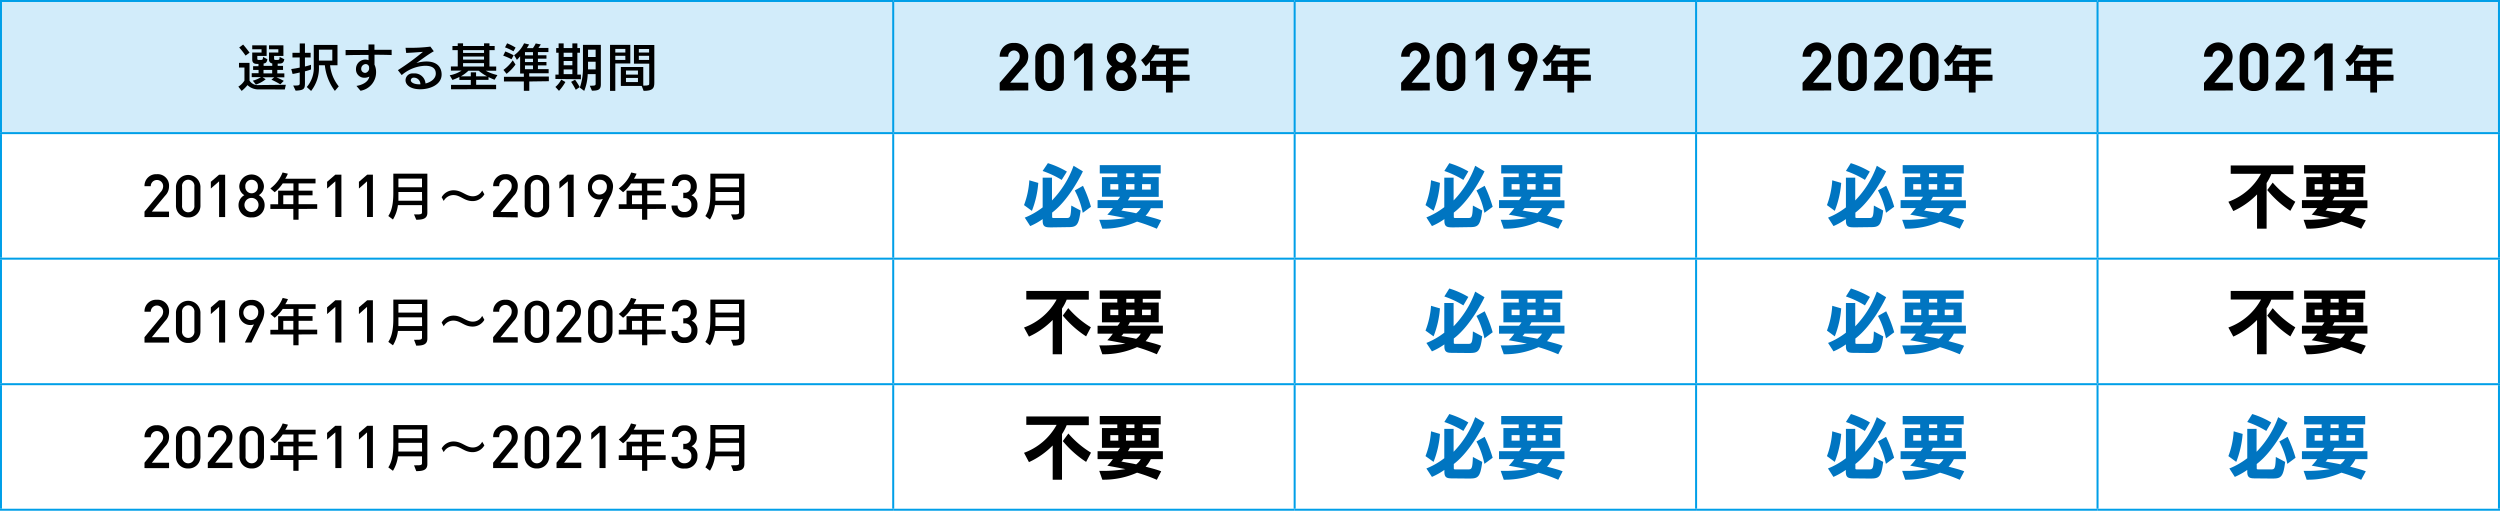 <svg xmlns="http://www.w3.org/2000/svg" viewBox="0 0 536.32 109.56"><defs><style>.fc74ca27-cded-47d4-a582-959afb18ff3b{fill:#d2ecfa;}.f48031e5-3925-4bef-8118-27f7ef6ac5f6{fill:none;stroke:#009fe8;stroke-miterlimit:10;stroke-width:0.43px;}.e090c4b8-55ba-495d-ad52-e0379ba0015e{fill:#0075c1;}</style></defs><g id="a0a86fba-6965-4004-a6f9-c64fbb00c0fb" data-name="レイヤー 2"><g id="acb93851-64c9-4d73-b937-f089231f4f0d" data-name="レイヤー 1"><path class="fc74ca27-cded-47d4-a582-959afb18ff3b" d="M450,.21H536.1V28.56H450Zm-86.12,0H450V28.56H363.86Zm-86.12,0h86.12V28.56H277.74Zm-86.12,0h86.12V28.56H191.62ZM.21.21H191.62V28.56H.21Z"/><line class="f48031e5-3925-4bef-8118-27f7ef6ac5f6" y1="0.21" x2="191.62" y2="0.21"/><line class="f48031e5-3925-4bef-8118-27f7ef6ac5f6" x1="0.21" y1="28.35" x2="0.21" y2="0.43"/><line class="f48031e5-3925-4bef-8118-27f7ef6ac5f6" x1="191.62" y1="0.21" x2="277.74" y2="0.21"/><line class="f48031e5-3925-4bef-8118-27f7ef6ac5f6" x1="191.62" y1="28.35" x2="191.62" y2="0.43"/><line class="f48031e5-3925-4bef-8118-27f7ef6ac5f6" x1="277.74" y1="0.21" x2="363.86" y2="0.21"/><line class="f48031e5-3925-4bef-8118-27f7ef6ac5f6" x1="277.74" y1="28.35" x2="277.74" y2="0.43"/><line class="f48031e5-3925-4bef-8118-27f7ef6ac5f6" x1="363.86" y1="0.21" x2="449.98" y2="0.21"/><line class="f48031e5-3925-4bef-8118-27f7ef6ac5f6" x1="363.86" y1="28.35" x2="363.86" y2="0.43"/><line class="f48031e5-3925-4bef-8118-27f7ef6ac5f6" x1="449.98" y1="0.21" x2="536.32" y2="0.21"/><line class="f48031e5-3925-4bef-8118-27f7ef6ac5f6" x1="449.98" y1="28.35" x2="449.98" y2="0.43"/><line class="f48031e5-3925-4bef-8118-27f7ef6ac5f6" x1="536.1" y1="28.35" x2="536.1" y2="0.43"/><line class="f48031e5-3925-4bef-8118-27f7ef6ac5f6" y1="28.56" x2="191.62" y2="28.56"/><line class="f48031e5-3925-4bef-8118-27f7ef6ac5f6" x1="0.21" y1="55.28" x2="0.21" y2="28.77"/><line class="f48031e5-3925-4bef-8118-27f7ef6ac5f6" x1="191.62" y1="28.56" x2="277.74" y2="28.56"/><line class="f48031e5-3925-4bef-8118-27f7ef6ac5f6" x1="191.62" y1="55.28" x2="191.62" y2="28.77"/><line class="f48031e5-3925-4bef-8118-27f7ef6ac5f6" x1="277.74" y1="28.56" x2="363.86" y2="28.56"/><line class="f48031e5-3925-4bef-8118-27f7ef6ac5f6" x1="277.74" y1="55.28" x2="277.74" y2="28.77"/><line class="f48031e5-3925-4bef-8118-27f7ef6ac5f6" x1="363.86" y1="28.56" x2="449.98" y2="28.56"/><line class="f48031e5-3925-4bef-8118-27f7ef6ac5f6" x1="363.86" y1="55.28" x2="363.86" y2="28.77"/><line class="f48031e5-3925-4bef-8118-27f7ef6ac5f6" x1="449.98" y1="28.56" x2="536.32" y2="28.56"/><line class="f48031e5-3925-4bef-8118-27f7ef6ac5f6" x1="449.98" y1="55.28" x2="449.98" y2="28.77"/><line class="f48031e5-3925-4bef-8118-27f7ef6ac5f6" x1="536.1" y1="55.28" x2="536.1" y2="28.77"/><line class="f48031e5-3925-4bef-8118-27f7ef6ac5f6" y1="55.49" x2="191.62" y2="55.49"/><line class="f48031e5-3925-4bef-8118-27f7ef6ac5f6" x1="0.21" y1="82.2" x2="0.21" y2="55.7"/><line class="f48031e5-3925-4bef-8118-27f7ef6ac5f6" x1="191.62" y1="55.49" x2="277.74" y2="55.49"/><line class="f48031e5-3925-4bef-8118-27f7ef6ac5f6" x1="191.62" y1="82.2" x2="191.62" y2="55.7"/><line class="f48031e5-3925-4bef-8118-27f7ef6ac5f6" x1="277.74" y1="55.49" x2="363.86" y2="55.49"/><line class="f48031e5-3925-4bef-8118-27f7ef6ac5f6" x1="277.74" y1="82.2" x2="277.74" y2="55.7"/><line class="f48031e5-3925-4bef-8118-27f7ef6ac5f6" x1="363.86" y1="55.49" x2="449.98" y2="55.49"/><line class="f48031e5-3925-4bef-8118-27f7ef6ac5f6" x1="363.86" y1="82.2" x2="363.86" y2="55.7"/><line class="f48031e5-3925-4bef-8118-27f7ef6ac5f6" x1="449.98" y1="55.49" x2="536.32" y2="55.49"/><line class="f48031e5-3925-4bef-8118-27f7ef6ac5f6" x1="449.98" y1="82.2" x2="449.98" y2="55.7"/><line class="f48031e5-3925-4bef-8118-27f7ef6ac5f6" x1="536.1" y1="82.2" x2="536.1" y2="55.7"/><line class="f48031e5-3925-4bef-8118-27f7ef6ac5f6" y1="82.42" x2="191.62" y2="82.42"/><line class="f48031e5-3925-4bef-8118-27f7ef6ac5f6" x1="0.21" y1="109.13" x2="0.21" y2="82.63"/><line class="f48031e5-3925-4bef-8118-27f7ef6ac5f6" x1="191.62" y1="82.42" x2="277.74" y2="82.42"/><line class="f48031e5-3925-4bef-8118-27f7ef6ac5f6" x1="191.62" y1="109.13" x2="191.62" y2="82.63"/><line class="f48031e5-3925-4bef-8118-27f7ef6ac5f6" x1="277.74" y1="82.42" x2="363.86" y2="82.42"/><line class="f48031e5-3925-4bef-8118-27f7ef6ac5f6" x1="277.74" y1="109.13" x2="277.74" y2="82.63"/><line class="f48031e5-3925-4bef-8118-27f7ef6ac5f6" x1="363.86" y1="82.42" x2="449.98" y2="82.42"/><line class="f48031e5-3925-4bef-8118-27f7ef6ac5f6" x1="363.86" y1="109.13" x2="363.86" y2="82.63"/><line class="f48031e5-3925-4bef-8118-27f7ef6ac5f6" x1="449.98" y1="82.42" x2="536.32" y2="82.42"/><line class="f48031e5-3925-4bef-8118-27f7ef6ac5f6" x1="449.98" y1="109.13" x2="449.98" y2="82.63"/><line class="f48031e5-3925-4bef-8118-27f7ef6ac5f6" x1="536.1" y1="109.13" x2="536.1" y2="82.63"/><line class="f48031e5-3925-4bef-8118-27f7ef6ac5f6" y1="109.35" x2="191.62" y2="109.35"/><line class="f48031e5-3925-4bef-8118-27f7ef6ac5f6" x1="191.62" y1="109.35" x2="277.74" y2="109.35"/><line class="f48031e5-3925-4bef-8118-27f7ef6ac5f6" x1="277.74" y1="109.35" x2="363.86" y2="109.35"/><line class="f48031e5-3925-4bef-8118-27f7ef6ac5f6" x1="363.86" y1="109.35" x2="449.98" y2="109.35"/><line class="f48031e5-3925-4bef-8118-27f7ef6ac5f6" x1="449.98" y1="109.35" x2="536.32" y2="109.35"/><path d="M55.56,19.18a3.4,3.4,0,0,1-2.47-.92,7.33,7.33,0,0,1-1.25,1.24l-.71-.92a3.94,3.94,0,0,0,1.31-1.29v-2.8H51.27v-1h2.26v3.81a2.07,2.07,0,0,0,2,.95l5.79-.06-.22,1Zm-2.88-7.25a16.66,16.66,0,0,0-1.36-1.74l.84-.63c.76.87,1.38,1.74,1.38,1.74Zm7.46,6.16a20.73,20.73,0,0,0-1.91-1l.6-.51h-2.5L57,17a6.79,6.79,0,0,1-2.1,1.15l-.66-.84A6.45,6.45,0,0,0,56,16.55H54V15.7h1.47V15H54.3v-.8h1.15v-.49h-.34c-.52,0-1-.18-1-.95V11.27h2v-.7h-2V9.72h3.09V12h-2v.61c0,.18.1.25.29.25h.42c.4,0,.51-.07.51-.65l.94.5c-.11.68-.35.86-.81.91v.51h1.86v-.52a.78.78,0,0,1-.7-.85V11.27h2v-.7h-2V9.72h3.09V12h-2v.58c0,.21.11.28.29.28h.39c.4,0,.51-.08.51-.65l1,.5c-.14.9-.63.93-1.18.93h-.24v.49h1.15V15H59.49v.74H61v.85H59.3a16.56,16.56,0,0,1,1.58.76ZM58.39,15H56.53v.74h1.86Z"/><path d="M62.9,18.35c1.31,0,1.4,0,1.4-.61V15.55c-.46.12-.94.22-1.53.32l-.29-1.06c.69-.09,1.28-.19,1.82-.31V12.33H62.74v-1H64.3v-2h1.12v2h1.22v1H65.42v1.94a13.07,13.07,0,0,0,1.3-.37v1a9.55,9.55,0,0,1-1.3.4v2.41c0,1.32-.12,1.65-2,1.74Zm8.94,1.15A11,11,0,0,1,69.69,14H68.42v.18a8,8,0,0,1-1.68,5.33l-.93-.84a6.28,6.28,0,0,0,1.5-4.49V9.64H72.4V14H70.81a8.62,8.62,0,0,0,1.86,4.53Zm-.55-8.84H68.42V13h2.87Z"/><path d="M76.47,18.43c1.12-.18,2.51-.74,2.77-2a2.34,2.34,0,0,1-1.07.25,1.77,1.77,0,0,1-1.8-1.86,2,2,0,0,1,2.69-1.91c0-.28,0-.67,0-1.12-1.8,0-3.59,0-4.92.06V10.72c1.15,0,3,0,4.91,0,0-.38,0-.77,0-1.18l1.28,0c0,.35,0,.74,0,1.15l3.69,0,0,1.12c-1.33-.06-3.65-.07-3.68-.07v.58c0,.58,0,1.12,0,1.55a3.74,3.74,0,0,1,.34,1.6,4,4,0,0,1-3.34,4Zm2.71-3.9a.72.72,0,0,0-.77-.78,1,1,0,0,0-.92,1,.83.83,0,0,0,.81.88h.13A1,1,0,0,0,79.18,14.53Z"/><path d="M88.76,15.75a2.33,2.33,0,0,1,2.52,2.16c1.1-.26,2.21-1,2.21-2.12s-.75-1.68-2.31-1.68a8.17,8.17,0,0,0-5,2l-.82-1.06a51.25,51.25,0,0,0,5.38-3.93c-1.13.1-2.63.19-3.6.24L87,10.25h.58A33.13,33.13,0,0,0,92.33,10l.73,1c-1,.54-2.64,1.75-3.73,2.53a7.64,7.64,0,0,1,2.14-.34c2.48,0,3.27,1.43,3.27,2.79,0,2.16-2.44,3.17-4.57,3.17S87,18.22,87,17.21a1.48,1.48,0,0,1,1.57-1.46Zm1.42,2.34a1.38,1.38,0,0,0-1.41-1.43h-.06a.58.58,0,0,0-.58.55c0,.51.75.88,1.83.88Z"/><path d="M96.76,19.15v-.94H101V17.15H98.55v-.64a11.92,11.92,0,0,1-1.49.64l-.58-1a7,7,0,0,0,2.54-1H96.73v-.89H98.2V10.75H97.06V9.87H98.2V9.3h1.14v.57h4.5V9.3H105v.57h1.12v.88H105v3.53h1.45v.89h-2.26a9.56,9.56,0,0,0,2.52.94l-.62,1a13.28,13.28,0,0,1-1.29-.58v.6h-2.65v1.06h4.28v.94Zm7.72-2.78a9.81,9.81,0,0,1-1.78-1.2h-2.21a7.79,7.79,0,0,1-1.62,1.2H101v-.86h1.13v.86Zm-.64-5.62h-4.5v.61h4.5Zm0,1.37h-4.5v.67h4.5Zm0,1.43h-4.5v.73h4.5Z"/><path d="M109.73,12.71a11.73,11.73,0,0,0-1.78-.77l.45-.9a15.22,15.22,0,0,1,1.79.82ZM108,15A8.23,8.23,0,0,0,110,12.94l.59.9a9.43,9.43,0,0,1-1.92,2Zm5.55,2.48v2h-1.17v-2h-4.27v-1h4.27v-.7h-.8v-3.7a8,8,0,0,1-.69.76l-.59-1a6.52,6.52,0,0,0,2.13-2.55l1.08.25a8.59,8.59,0,0,1-.49.78h1.31a6.27,6.27,0,0,0,.6-1l1.09.21a8.91,8.91,0,0,1-.52.76h2.15v.88H115.4v.69h1.83v.73H115.4v.71h1.83v.73H115.4v.8h2.3v.89h-4.17v.7h4.21v1ZM110.15,11a12.34,12.34,0,0,0-1.81-.84l.45-.87a11.83,11.83,0,0,1,1.82.92Zm4.19.18h-1.72v.69h1.72Zm0,1.42h-1.72v.71h1.72Zm0,1.44h-1.72v.8h1.72Z"/><path d="M119.15,18.65a5.16,5.16,0,0,0,1.25-1.57l.89.51a10.24,10.24,0,0,1-1.37,1.9Zm0-1.7V16h.69V11.31h-.52v-1h.52v-1h1.08v1h1.87v-1h1.07v1h.56v1h-.56V16h.76v1Zm3.64-5.64h-1.87v.91h1.87Zm0,1.77h-1.87V14h1.87Zm0,1.82h-1.87v1h1.87Zm.73,4.36a17.81,17.81,0,0,0-1-1.7l.85-.45c.53.71,1,1.57,1,1.57Zm3-.87c1.23,0,1.26-.05,1.26-.49v-2h-1.7a10.59,10.59,0,0,1-.75,3.6l-.94-.7a12.74,12.74,0,0,0,.67-4.48c0-.31,0-.5,0-.5V9.62h3.84v8.44c0,1.19-.55,1.39-1.91,1.39Zm1.26-7.74h-1.63v1.58h1.63Zm0,2.6h-1.63v1.64h1.63Z"/><path d="M130.87,19.5V9.62h4.35v4H132V19.5Zm3.28-9H132v.77h2.16Zm0,1.47H132v.89h2.16Zm3.51,6.46h-4.47V14.37H138v4c1.25,0,1.28-.11,1.28-.5V13.66H136v-4h4.37v8.09c0,1.19-.33,1.74-2.29,1.74Zm-.8-3.3h-2.57V16h2.57Zm0,1.59h-2.57v.89h2.57Zm2.39-6.21h-2.2v.76h2.2Zm0,1.46h-2.2v.89h2.2Z"/><path d="M214.46,19.43V17.77l3.77-4.38a1.72,1.72,0,0,0,.52-1.22,1.23,1.23,0,1,0-2.45,0h-1.84a2.87,2.87,0,0,1,3.07-2.95,2.83,2.83,0,0,1,3.06,2.94,3.22,3.22,0,0,1-1.07,2.31l-2.82,3.27h3.89v1.66Z"/><path d="M225.17,19.52a2.91,2.91,0,0,1-3.07-3V12.26a3.07,3.07,0,0,1,6.13,0v4.25A2.9,2.9,0,0,1,225.17,19.52Zm1.22-7.23a1.23,1.23,0,1,0-2.45,0V16.5a1.23,1.23,0,1,0,2.45,0Z"/><path d="M232.53,19.43V11.32l-2.06,1.79v-2l2.06-1.78h1.84V19.43Z"/><path d="M240.56,19.52a3,3,0,0,1-3.23-3,2.61,2.61,0,0,1,1.26-2.27,2.51,2.51,0,0,1-1.13-2.1,3.1,3.1,0,0,1,6.19,0,2.51,2.51,0,0,1-1.13,2.1,2.62,2.62,0,0,1,1.28,2.27A3,3,0,0,1,240.56,19.52Zm0-4.45a1.4,1.4,0,1,0,1.39,1.4A1.38,1.38,0,0,0,240.56,15.07Zm0-4.16a1.28,1.28,0,0,0,0,2.55,1.28,1.28,0,0,0,0-2.55Z"/><path d="M251.58,17.35v2.5h-1.45v-2.5H245V16.08h1.7V13.29a6.61,6.61,0,0,1-.91.92l-1-1.33a7.59,7.59,0,0,0,2.44-3.29l1.53.22a5.85,5.85,0,0,1-.26.59H255v1.27h-3.38V13h3.13v1.27h-3.13v1.77h3.58v1.27Zm-1.45-5.68h-2.32a12.86,12.86,0,0,1-.95,1.37h3.27Zm0,2.64h-2.06v1.77h2.06Z"/><path d="M300.58,19.43V17.77l3.77-4.38a1.72,1.72,0,0,0,.52-1.22,1.23,1.23,0,1,0-2.45,0h-1.84a3.07,3.07,0,0,1,6.14,0,3.24,3.24,0,0,1-1.08,2.31l-2.82,3.27h3.9v1.66Z"/><path d="M311.29,19.52a2.91,2.91,0,0,1-3.07-3V12.26a3.07,3.07,0,0,1,6.14,0v4.25A2.91,2.91,0,0,1,311.29,19.52Zm1.22-7.23a1.23,1.23,0,1,0-2.45,0V16.5a1.21,1.21,0,0,0,1.23,1.36,1.2,1.2,0,0,0,1.22-1.36Z"/><path d="M318.65,19.43V11.32l-2.06,1.79v-2l2.06-1.78h1.84V19.43Z"/><path d="M329,15.07l-2.14,4.36h-2l2.1-4.17a2,2,0,0,1-.75.13,2.78,2.78,0,0,1-2.67-3,3,3,0,0,1,3.15-3.15,3,3,0,0,1,3.15,3.12A6.32,6.32,0,0,1,329,15.07Zm-2.31-4.16a1.32,1.32,0,0,0-1.31,1.48,1.31,1.31,0,1,0,2.61,0A1.31,1.31,0,0,0,326.7,10.91Z"/><path d="M337.7,17.35v2.5h-1.45v-2.5h-5.17V16.08h1.7V13.29a7.17,7.17,0,0,1-.9.92l-1-1.33a7.59,7.59,0,0,0,2.44-3.29l1.53.22a4,4,0,0,1-.26.59h6.47v1.27H337.7V13h3.13v1.27H337.7v1.77h3.58v1.27Zm-1.45-5.68h-2.32A12.78,12.78,0,0,1,333,13h3.26Zm0,2.64h-2.06v1.77h2.06Z"/><path d="M386.7,19.43V17.77l3.77-4.38a1.72,1.72,0,0,0,.52-1.22,1.23,1.23,0,1,0-2.45,0H386.7a3.07,3.07,0,0,1,6.14,0,3.24,3.24,0,0,1-1.08,2.31l-2.82,3.27h3.9v1.66Z"/><path d="M397.41,19.52a2.91,2.91,0,0,1-3.07-3V12.26a3.07,3.07,0,0,1,6.14,0v4.25A2.91,2.91,0,0,1,397.41,19.52Zm1.22-7.23a1.23,1.23,0,1,0-2.45,0V16.5a1.21,1.21,0,0,0,1.23,1.36,1.2,1.2,0,0,0,1.22-1.36Z"/><path d="M402.09,19.43V17.77l3.77-4.38a1.74,1.74,0,0,0,.53-1.22,1.23,1.23,0,1,0-2.46,0h-1.84a2.87,2.87,0,0,1,3.08-2.95,2.84,2.84,0,0,1,3.06,2.94,3.2,3.2,0,0,1-1.08,2.31l-2.82,3.27h3.9v1.66Z"/><path d="M412.81,19.52a2.91,2.91,0,0,1-3.08-3V12.26a3.07,3.07,0,0,1,6.14,0v4.25A2.9,2.9,0,0,1,412.81,19.52ZM414,12.29a1.22,1.22,0,0,0-1.21-1.38,1.23,1.23,0,0,0-1.24,1.38V16.5a1.22,1.22,0,0,0,1.24,1.36A1.2,1.2,0,0,0,414,16.5Z"/><path d="M423.82,17.35v2.5h-1.45v-2.5H417.2V16.08h1.7V13.29a7.17,7.17,0,0,1-.9.92l-1-1.33a7.59,7.59,0,0,0,2.44-3.29l1.53.22a4,4,0,0,1-.26.59h6.47v1.27h-3.38V13H427v1.27h-3.13v1.77h3.58v1.27Zm-1.45-5.68h-2.32a12.78,12.78,0,0,1-.94,1.37h3.26Zm0,2.64h-2.06v1.77h2.06Z"/><path d="M472.82,19.43V17.77l3.77-4.38a1.72,1.72,0,0,0,.52-1.22,1.23,1.23,0,1,0-2.45,0h-1.84a3.07,3.07,0,0,1,6.14,0,3.24,3.24,0,0,1-1.08,2.31l-2.82,3.27H479v1.66Z"/><path d="M483.53,19.52a2.91,2.91,0,0,1-3.07-3V12.26a3.07,3.07,0,0,1,6.14,0v4.25A2.91,2.91,0,0,1,483.53,19.52Zm1.22-7.23a1.23,1.23,0,1,0-2.45,0V16.5a1.21,1.21,0,0,0,1.23,1.36,1.2,1.2,0,0,0,1.22-1.36Z"/><path d="M488.21,19.43V17.77L492,13.39a1.74,1.74,0,0,0,.53-1.22,1.23,1.23,0,1,0-2.46,0h-1.84a2.87,2.87,0,0,1,3.08-2.95,2.84,2.84,0,0,1,3.06,2.94,3.2,3.2,0,0,1-1.08,2.31l-2.82,3.27h3.9v1.66Z"/><path d="M498.59,19.43V11.32l-2.06,1.79v-2l2.06-1.78h1.84V19.43Z"/><path d="M509.94,17.35v2.5h-1.45v-2.5h-5.17V16.08H505V13.29a6.61,6.61,0,0,1-.91.92l-1-1.33a7.59,7.59,0,0,0,2.44-3.29l1.53.22a4,4,0,0,1-.26.59h6.47v1.27h-3.38V13h3.13v1.27h-3.13v1.77h3.58v1.27Zm-1.45-5.68h-2.32a11.55,11.55,0,0,1-.95,1.37h3.27Zm0,2.64h-2.06v1.77h2.06Z"/><path d="M31,46.56V45.4l3.5-4.24A1.81,1.81,0,0,0,35,39.94a1.33,1.33,0,1,0-2.66,0H31a2.49,2.49,0,0,1,2.64-2.57A2.44,2.44,0,0,1,36.26,40a2.83,2.83,0,0,1-.85,2L32.56,45.4h3.7v1.16Z"/><path d="M40.37,46.64A2.5,2.5,0,0,1,37.75,44V40A2.63,2.63,0,0,1,43,40v4A2.51,2.51,0,0,1,40.37,46.64Zm1.33-6.59a1.33,1.33,0,1,0-2.64,0v4a1.33,1.33,0,1,0,2.64,0Z"/><path d="M47,46.56V38.9l-1.77,1.55V39L47,37.48h1.3v9.08Z"/><path d="M54,46.64A2.6,2.6,0,0,1,51.17,44a2.42,2.42,0,0,1,1.25-2.13,2.23,2.23,0,0,1-1.09-1.95,2.65,2.65,0,0,1,5.29,0,2.22,2.22,0,0,1-1.1,1.95A2.4,2.4,0,0,1,56.77,44,2.61,2.61,0,0,1,54,46.64Zm0-4.18A1.51,1.51,0,1,0,55.46,44,1.49,1.49,0,0,0,54,42.46Zm0-3.89A1.32,1.32,0,0,0,52.63,40a1.35,1.35,0,1,0,2.69,0A1.33,1.33,0,0,0,54,38.57Z"/><path d="M64.05,44.82v2.32H62.93V44.82H58v-1h1.67V40.91h3.28V39.35h-2.3a8.31,8.31,0,0,1-1.72,1.89L58,40.43A7.83,7.83,0,0,0,60.62,37l1.13.26a5.54,5.54,0,0,1-.57,1.09h6.51v1H64.05v1.56h3v1h-3v1.9h4v1ZM62.93,41.9H60.77v1.9h2.16Z"/><path d="M71.94,46.56V38.9l-1.77,1.55V39l1.77-1.53h1.3v9.08Z"/><path d="M78.74,46.56V38.9L77,40.45V39l1.78-1.53H80v9.08Z"/><path d="M88.82,46h.4c.88,0,1.31,0,1.31-.43V44H85.37a7.88,7.88,0,0,1-1.07,3.09l-1-.75c1-1.48,1.08-3.62,1.08-5.07V37.26h7.3v8.37c0,1.31-1,1.51-2.38,1.51Zm1.71-4.81H85.47s0,1.24,0,1.87h5.08Zm0-2.87H85.47v1.85h5.06Z"/><path d="M103.91,41.68a2.88,2.88,0,0,1-2.52,1.46c-1.83,0-2.56-1.29-4.13-1.29a2.38,2.38,0,0,0-2.07,1.26l-.44-.8a2.91,2.91,0,0,1,2.55-1.49c1.79,0,2.63,1.29,4.14,1.29a2.22,2.22,0,0,0,2-1.24Z"/><path d="M105.79,46.56V45.4l3.49-4.24a1.77,1.77,0,0,0,.49-1.22,1.34,1.34,0,1,0-2.67,0h-1.3a2.49,2.49,0,0,1,2.64-2.57A2.44,2.44,0,0,1,111.07,40a2.83,2.83,0,0,1-.85,2l-2.85,3.48h3.7v1.16Z"/><path d="M115.18,46.64a2.5,2.5,0,0,1-2.62-2.6V40a2.63,2.63,0,0,1,5.25,0v4A2.51,2.51,0,0,1,115.18,46.64Zm1.32-6.59a1.33,1.33,0,1,0-2.64,0v4a1.33,1.33,0,1,0,2.64,0Z"/><path d="M121.81,46.56V38.9L120,40.45V39l1.77-1.53h1.3v9.08Z"/><path d="M130.79,42.35l-2.07,4.21h-1.39l2-3.9a2.25,2.25,0,0,1-.82.14,2.42,2.42,0,0,1-2.37-2.63,2.59,2.59,0,0,1,2.68-2.77,2.56,2.56,0,0,1,2.69,2.72A5,5,0,0,1,130.79,42.35Zm-2-3.78a1.59,1.59,0,1,0,1.39,1.58A1.4,1.4,0,0,0,128.78,38.57Z"/><path d="M138.86,44.82v2.32h-1.12V44.82h-5v-1h1.67V40.91h3.28V39.35h-2.31a8,8,0,0,1-1.71,1.89l-.93-.81A7.76,7.76,0,0,0,135.42,37l1.14.26a5.54,5.54,0,0,1-.57,1.09h6.51v1h-3.64v1.56h3v1h-3v1.9h4v1Zm-1.12-2.92h-2.16v1.9h2.16Z"/><path d="M146.84,46.65a2.52,2.52,0,0,1-2.78-2.55h1.3a1.37,1.37,0,0,0,1.48,1.38A1.41,1.41,0,0,0,148.32,44a1.36,1.36,0,0,0-1.52-1.49h-.22V41.35h.22A1.25,1.25,0,0,0,148.18,40a1.29,1.29,0,0,0-1.34-1.4,1.3,1.3,0,0,0-1.37,1.3h-1.3a2.52,2.52,0,0,1,2.67-2.48,2.48,2.48,0,0,1,2.64,2.54,2,2,0,0,1-1.14,1.94A2.13,2.13,0,0,1,149.62,44,2.55,2.55,0,0,1,146.84,46.65Z"/><path d="M156.83,46h.4c.88,0,1.31,0,1.31-.43V44h-5.16a7.88,7.88,0,0,1-1.07,3.09l-1-.75c1.05-1.48,1.08-3.62,1.08-5.07V37.26h7.3v8.37c0,1.31-.95,1.51-2.38,1.51Zm1.71-4.81h-5.06s0,1.24,0,1.87h5.08Zm0-2.87h-5.06v1.85h5.06Z"/><path class="e090c4b8-55ba-495d-ad52-e0379ba0015e" d="M219.68,44a17.81,17.81,0,0,0,1.14-5.32l1.92.56a20.56,20.56,0,0,1-1.37,6Zm6,4.78c-1.31,0-2,0-2-1.43V47a14.39,14.39,0,0,1-2.67,1.5l-1.17-1.81a16.16,16.16,0,0,0,3.84-2.2V38.11h2V43a20.64,20.64,0,0,0,4.63-7.44l2,1.2s-2.76,5.94-6.6,8.85v.88c0,.26.06.28.47.28h2.64c.76,0,.9-.2,1-2.67l2,1.06c-.42,3.48-1,3.57-2.94,3.57Zm2.08-10.18a20.44,20.44,0,0,0-4.09-1.92L224.8,35a19.09,19.09,0,0,1,4.08,1.81Zm4.52,7.06a17.45,17.45,0,0,0-1.71-4.8l1.76-1a28.66,28.66,0,0,1,1.71,4.5Z"/><path class="e090c4b8-55ba-495d-ad52-e0379ba0015e" d="M248.17,49.07a37.93,37.93,0,0,0-4.24-1.53,17.53,17.53,0,0,1-7.45,1.52l-.66-1.91a30.07,30.07,0,0,0,5.61-.37c-.79-.17-2.88-.56-3.88-.73a11.15,11.15,0,0,0,1.19-1.41h-3.28v-1.7h4.29a4.61,4.61,0,0,0,.53-.73H236.4V38h3.29v-.78h-3.76v-1.8H249v1.8h-3.85V38h3.43v4.24h-6.19a5.62,5.62,0,0,1-.42.73h7.5v1.7h-2.59a6.37,6.37,0,0,1-1.12,1.61c1,.28,2.32.59,3.35,1Zm-8.26-9.57h-1.72v1.18h1.72ZM241,44.64a3.38,3.38,0,0,1-.44.52c.62.12,2.59.43,3.17.6a3.56,3.56,0,0,0,1-1.12Zm2.37-5.14h-1.81v1.18h1.81Zm0-2.31h-1.75V38h1.75Zm3.52,2.31H245v1.18h1.87Z"/><path class="e090c4b8-55ba-495d-ad52-e0379ba0015e" d="M305.81,44A18.18,18.18,0,0,0,307,38.67l1.91.56a20.56,20.56,0,0,1-1.37,6Zm6.05,4.78c-1.31,0-2,0-2-1.43V47a14.39,14.39,0,0,1-2.67,1.5L306,46.64a16,16,0,0,0,3.84-2.2V38.11h2V43a20.64,20.64,0,0,0,4.63-7.44l2,1.2s-2.76,5.94-6.59,8.85v.88c0,.26.06.28.46.28h2.64c.76,0,.9-.2,1-2.67l2,1.06c-.42,3.48-1,3.57-2.93,3.57Zm2.07-10.18a20.2,20.2,0,0,0-4.08-1.92L310.92,35A19.34,19.34,0,0,1,315,36.77Zm4.52,7.06a17.45,17.45,0,0,0-1.71-4.8l1.76-1a29.31,29.31,0,0,1,1.72,4.5Z"/><path class="e090c4b8-55ba-495d-ad52-e0379ba0015e" d="M334.29,49.07a37.93,37.93,0,0,0-4.24-1.53,17.53,17.53,0,0,1-7.45,1.52l-.66-1.91a30.26,30.26,0,0,0,5.62-.37c-.8-.17-2.89-.56-3.89-.73a10.37,10.37,0,0,0,1.19-1.41h-3.28v-1.7h4.29a4.06,4.06,0,0,0,.53-.73h-3.88V38h3.29v-.78h-3.76v-1.8h13.1v1.8H331.3V38h3.43v4.24h-6.19a5.62,5.62,0,0,1-.42.73h7.5v1.7H333a6.37,6.37,0,0,1-1.12,1.61c1,.28,2.32.59,3.35,1ZM326,39.5h-1.72v1.18H326Zm1.06,5.14a2.9,2.9,0,0,1-.44.52c.63.12,2.59.43,3.17.6a3.74,3.74,0,0,0,1-1.12Zm2.37-5.14h-1.81v1.18h1.81Zm0-2.31h-1.75V38h1.75ZM333,39.5h-1.87v1.18H333Z"/><path class="e090c4b8-55ba-495d-ad52-e0379ba0015e" d="M391.93,44a18.18,18.18,0,0,0,1.14-5.32l1.92.56a20.74,20.74,0,0,1-1.38,6ZM398,48.77c-1.31,0-2,0-2-1.43V47a14.63,14.63,0,0,1-2.66,1.5l-1.17-1.81a16.09,16.09,0,0,0,3.83-2.2V38.11h2V43a20.64,20.64,0,0,0,4.63-7.44l2,1.2s-2.77,5.94-6.6,8.85v.88c0,.26.06.28.47.28H401c.77,0,.91-.2,1-2.67l2,1.06c-.42,3.48-1,3.57-2.93,3.57Zm2.08-10.18A20.44,20.44,0,0,0,396,36.67L397.05,35a19.09,19.09,0,0,1,4.08,1.81Zm4.52,7.06a17.69,17.69,0,0,0-1.72-4.8l1.76-1a28.14,28.14,0,0,1,1.72,4.5Z"/><path class="e090c4b8-55ba-495d-ad52-e0379ba0015e" d="M420.42,49.07a37.93,37.93,0,0,0-4.24-1.53,17.57,17.57,0,0,1-7.46,1.52l-.65-1.91a30.21,30.21,0,0,0,5.61-.37c-.79-.17-2.88-.56-3.88-.73A10.25,10.25,0,0,0,411,44.64h-3.27v-1.7H412a5.34,5.34,0,0,0,.53-.73h-3.89V38h3.29v-.78h-3.75v-1.8h13.09v1.8h-3.85V38h3.43v4.24h-6.19a5.62,5.62,0,0,1-.42.73h7.5v1.7h-2.59A6.37,6.37,0,0,1,418,46.25c1,.28,2.32.59,3.35,1Zm-8.27-9.57h-1.71v1.18h1.71Zm1.06,5.14a3.29,3.29,0,0,1-.43.52c.62.12,2.58.43,3.16.6a3.61,3.61,0,0,0,1-1.12Zm2.37-5.14h-1.81v1.18h1.81Zm0-2.31h-1.74V38h1.74Zm3.53,2.31H417.2v1.18h1.88Z"/><path d="M484.2,49.06V41.71a17,17,0,0,1-5.09,3.57l-1.06-2a13,13,0,0,0,7-6h-6.5V35.49H492v1.87h-4.75a9.93,9.93,0,0,1-1,1.9v9.8Zm7.14-3.83a22.05,22.05,0,0,1-4.95-4.46l1.17-1.6a20.37,20.37,0,0,0,4.85,4.11Z"/><path d="M506.54,49.07a37.93,37.93,0,0,0-4.24-1.53,17.57,17.57,0,0,1-7.46,1.52l-.65-1.91a30.14,30.14,0,0,0,5.61-.37c-.79-.17-2.88-.56-3.88-.73a10.25,10.25,0,0,0,1.18-1.41h-3.27v-1.7h4.29a5.34,5.34,0,0,0,.53-.73h-3.88V38h3.29v-.78H494.3v-1.8h13.1v1.8h-3.85V38H507v4.24h-6.19a4.77,4.77,0,0,1-.43.73h7.5v1.7h-2.58a6.17,6.17,0,0,1-1.13,1.61c1,.28,2.33.59,3.36,1Zm-8.27-9.57h-1.71v1.18h1.71Zm1.06,5.14a3.29,3.29,0,0,1-.43.52c.62.12,2.59.43,3.16.6a3.49,3.49,0,0,0,1-1.12Zm2.38-5.14H499.9v1.18h1.81Zm0-2.31h-1.74V38h1.74Zm3.53,2.31h-1.87v1.18h1.87Z"/><path d="M31,73.49V72.33l3.5-4.24A1.81,1.81,0,0,0,35,66.87a1.33,1.33,0,1,0-2.66,0H31a2.48,2.48,0,0,1,2.64-2.56,2.44,2.44,0,0,1,2.63,2.55,2.83,2.83,0,0,1-.85,2l-2.85,3.48h3.7v1.16Z"/><path d="M40.37,73.57A2.5,2.5,0,0,1,37.75,71v-4a2.63,2.63,0,0,1,5.25,0v4A2.51,2.51,0,0,1,40.37,73.57ZM41.7,67a1.33,1.33,0,1,0-2.64,0v4a1.33,1.33,0,1,0,2.64,0Z"/><path d="M47,73.49V65.83l-1.77,1.55V65.94L47,64.41h1.3v9.08Z"/><path d="M56,69.28l-2.06,4.21H52.53l1.95-3.9a2.21,2.21,0,0,1-.82.14,2.42,2.42,0,0,1-2.37-2.63A2.58,2.58,0,0,1,54,64.34a2.55,2.55,0,0,1,2.69,2.71A5,5,0,0,1,56,69.28ZM54,65.5a1.59,1.59,0,1,0,1.39,1.58A1.4,1.4,0,0,0,54,65.5Z"/><path d="M64.05,71.75v2.32H62.93V71.75H58v-1h1.67V67.84h3.28V66.28h-2.3a8.31,8.31,0,0,1-1.72,1.89L58,67.35a7.78,7.78,0,0,0,2.64-3.44l1.13.26a5.54,5.54,0,0,1-.57,1.09h6.51v1H64.05v1.56h3v1h-3v1.9h4v1Zm-1.12-2.92H60.77v1.9h2.16Z"/><path d="M71.94,73.49V65.83l-1.77,1.55V65.94l1.77-1.53h1.3v9.08Z"/><path d="M78.74,73.49V65.83L77,67.38V65.94l1.78-1.53H80v9.08Z"/><path d="M88.82,72.89h.4c.88,0,1.31,0,1.31-.43V71H85.37a7.84,7.84,0,0,1-1.07,3.08l-1-.74c1-1.48,1.08-3.62,1.08-5.07v-4h7.3v8.37c0,1.31-1,1.51-2.38,1.51Zm1.71-4.81H85.47s0,1.24,0,1.87h5.08Zm0-2.87H85.47v1.85h5.06Z"/><path d="M103.91,68.61a2.88,2.88,0,0,1-2.52,1.45c-1.83,0-2.56-1.28-4.13-1.28A2.36,2.36,0,0,0,95.19,70l-.44-.8a2.91,2.91,0,0,1,2.55-1.49c1.79,0,2.63,1.29,4.14,1.29a2.22,2.22,0,0,0,2-1.24Z"/><path d="M105.79,73.49V72.33l3.49-4.24a1.77,1.77,0,0,0,.49-1.22,1.34,1.34,0,1,0-2.67,0h-1.3a2.48,2.48,0,0,1,2.64-2.56,2.44,2.44,0,0,1,2.63,2.55,2.83,2.83,0,0,1-.85,2l-2.85,3.48h3.7v1.16Z"/><path d="M115.18,73.57a2.5,2.5,0,0,1-2.62-2.6v-4a2.63,2.63,0,0,1,5.25,0v4A2.51,2.51,0,0,1,115.18,73.57ZM116.5,67a1.33,1.33,0,1,0-2.64,0v4a1.33,1.33,0,1,0,2.64,0Z"/><path d="M119.39,73.49V72.33l3.49-4.24a1.77,1.77,0,0,0,.49-1.22,1.34,1.34,0,1,0-2.67,0h-1.3A2.48,2.48,0,0,1,122,64.34a2.44,2.44,0,0,1,2.63,2.55,2.84,2.84,0,0,1-.86,2L121,72.33h3.7v1.16Z"/><path d="M128.78,73.57a2.5,2.5,0,0,1-2.62-2.6v-4a2.62,2.62,0,0,1,5.24,0v4A2.5,2.5,0,0,1,128.78,73.57ZM130.1,67a1.33,1.33,0,1,0-2.64,0v4a1.33,1.33,0,1,0,2.64,0Z"/><path d="M138.86,71.75v2.32h-1.12V71.75h-5v-1h1.67V67.84h3.28V66.28h-2.31a8,8,0,0,1-1.71,1.89l-.93-.82a7.71,7.71,0,0,0,2.63-3.44l1.14.26a5.54,5.54,0,0,1-.57,1.09h6.51v1h-3.64v1.56h3v1h-3v1.9h4v1Zm-1.12-2.92h-2.16v1.9h2.16Z"/><path d="M146.84,73.58A2.52,2.52,0,0,1,144.06,71h1.3a1.37,1.37,0,0,0,1.48,1.38,1.41,1.41,0,0,0,1.48-1.51,1.36,1.36,0,0,0-1.52-1.49h-.22V68.28h.22a1.25,1.25,0,0,0,1.38-1.38,1.29,1.29,0,0,0-1.34-1.4,1.3,1.3,0,0,0-1.37,1.3h-1.3a2.52,2.52,0,0,1,2.67-2.48,2.48,2.48,0,0,1,2.64,2.54,2,2,0,0,1-1.14,1.94,2.13,2.13,0,0,1,1.28,2.14A2.55,2.55,0,0,1,146.84,73.58Z"/><path d="M156.83,72.89h.4c.88,0,1.31,0,1.31-.43V71h-5.16a7.84,7.84,0,0,1-1.07,3.08l-1-.74c1.05-1.48,1.08-3.62,1.08-5.07v-4h7.3v8.37c0,1.31-.95,1.51-2.38,1.51Zm1.71-4.81h-5.06s0,1.24,0,1.87h5.08Zm0-2.87h-5.06v1.85h5.06Z"/><path d="M225.83,76V68.64a16.84,16.84,0,0,1-5.09,3.57l-1.06-1.95a13.1,13.1,0,0,0,7-6h-6.51V62.42h13.41v1.87h-4.75a9.93,9.93,0,0,1-1,1.9V76ZM233,72.16A22,22,0,0,1,228,67.7l1.17-1.6a20.18,20.18,0,0,0,4.85,4.11Z"/><path d="M248.17,76a37.93,37.93,0,0,0-4.24-1.53A17.53,17.53,0,0,1,236.48,76l-.66-1.91a29.24,29.24,0,0,0,5.61-.37c-.79-.17-2.88-.56-3.88-.73a11.15,11.15,0,0,0,1.19-1.41h-3.28v-1.7h4.29a4.61,4.61,0,0,0,.53-.73H236.4V64.9h3.29v-.78h-3.76v-1.8H249v1.8h-3.85v.78h3.43v4.24h-6.19a5.62,5.62,0,0,1-.42.73h7.5v1.7h-2.59a6.37,6.37,0,0,1-1.12,1.61c1,.28,2.32.59,3.35,1Zm-8.26-9.57h-1.72v1.18h1.72ZM241,71.57a3.38,3.38,0,0,1-.44.52c.62.12,2.59.43,3.17.6a3.56,3.56,0,0,0,1-1.12Zm2.37-5.14h-1.81v1.18h1.81Zm0-2.31h-1.75v.78h1.75Zm3.52,2.31H245v1.18h1.87Z"/><path class="e090c4b8-55ba-495d-ad52-e0379ba0015e" d="M305.81,70.92A18.18,18.18,0,0,0,307,65.6l1.91.56a20.56,20.56,0,0,1-1.37,6Zm6.05,4.78c-1.31,0-2,0-2-1.43v-.39a14.39,14.39,0,0,1-2.67,1.5L306,73.57a16,16,0,0,0,3.84-2.2V65h2V70a20.64,20.64,0,0,0,4.63-7.44l2,1.2s-2.76,5.94-6.59,8.86v.87c0,.26.06.28.46.28h2.64c.76,0,.9-.2,1-2.67l2,1.06c-.42,3.48-1,3.57-2.93,3.57Zm2.07-10.18a20.2,20.2,0,0,0-4.08-1.92l1.07-1.71A19.34,19.34,0,0,1,315,63.7Zm4.52,7.07a17.45,17.45,0,0,0-1.71-4.81l1.76-1a29.31,29.31,0,0,1,1.72,4.5Z"/><path class="e090c4b8-55ba-495d-ad52-e0379ba0015e" d="M334.29,76a37.93,37.93,0,0,0-4.24-1.53A17.53,17.53,0,0,1,322.6,76l-.66-1.91a29.41,29.41,0,0,0,5.62-.37c-.8-.17-2.89-.56-3.89-.73a10.37,10.37,0,0,0,1.19-1.41h-3.28v-1.7h4.29a4.06,4.06,0,0,0,.53-.73h-3.88V64.9h3.29v-.78h-3.76v-1.8h13.1v1.8H331.3v.78h3.43v4.24h-6.19a5.62,5.62,0,0,1-.42.73h7.5v1.7H333a6.37,6.37,0,0,1-1.12,1.61c1,.28,2.32.59,3.35,1ZM326,66.43h-1.72v1.18H326Zm1.06,5.14a2.9,2.9,0,0,1-.44.52c.63.12,2.59.43,3.17.6a3.74,3.74,0,0,0,1-1.12Zm2.37-5.14h-1.81v1.18h1.81Zm0-2.31h-1.75v.78h1.75ZM333,66.43h-1.87v1.18H333Z"/><path class="e090c4b8-55ba-495d-ad52-e0379ba0015e" d="M391.93,70.92a18.18,18.18,0,0,0,1.14-5.32l1.92.56a20.74,20.74,0,0,1-1.38,6ZM398,75.7c-1.31,0-2,0-2-1.43v-.39a14.63,14.63,0,0,1-2.66,1.5l-1.17-1.81a16.09,16.09,0,0,0,3.83-2.2V65h2V70a20.64,20.64,0,0,0,4.63-7.44l2,1.2s-2.77,5.94-6.6,8.86v.87c0,.26.06.28.47.28H401c.77,0,.91-.2,1-2.67l2,1.06c-.42,3.48-1,3.57-2.93,3.57Zm2.08-10.18A20.44,20.44,0,0,0,396,63.6l1.08-1.71a19.09,19.09,0,0,1,4.08,1.81Zm4.52,7.07a17.69,17.69,0,0,0-1.72-4.81l1.76-1a28.14,28.14,0,0,1,1.72,4.5Z"/><path class="e090c4b8-55ba-495d-ad52-e0379ba0015e" d="M420.42,76a37.93,37.93,0,0,0-4.24-1.53A17.57,17.57,0,0,1,408.72,76l-.65-1.91a29.36,29.36,0,0,0,5.61-.37c-.79-.17-2.88-.56-3.88-.73A10.25,10.25,0,0,0,411,71.57h-3.27v-1.7H412a5.34,5.34,0,0,0,.53-.73h-3.89V64.9h3.29v-.78h-3.75v-1.8h13.09v1.8h-3.85v.78h3.43v4.24h-6.19a5.62,5.62,0,0,1-.42.73h7.5v1.7h-2.59A6.37,6.37,0,0,1,418,73.18c1,.28,2.32.59,3.35,1Zm-8.27-9.57h-1.71v1.18h1.71Zm1.06,5.14a3.29,3.29,0,0,1-.43.52c.62.12,2.58.43,3.16.6a3.61,3.61,0,0,0,1-1.12Zm2.37-5.14h-1.81v1.18h1.81Zm0-2.31h-1.74v.78h1.74Zm3.53,2.31H417.2v1.18h1.88Z"/><path d="M484.2,76V68.64a17,17,0,0,1-5.09,3.57l-1.06-1.95a13,13,0,0,0,7-6h-6.5V62.42H492v1.87h-4.75a9.93,9.93,0,0,1-1,1.9V76Zm7.14-3.83a22.05,22.05,0,0,1-4.95-4.46l1.17-1.6a20.37,20.37,0,0,0,4.85,4.11Z"/><path d="M506.54,76a37.93,37.93,0,0,0-4.24-1.53A17.57,17.57,0,0,1,494.84,76l-.65-1.91a29.3,29.3,0,0,0,5.61-.37c-.79-.17-2.88-.56-3.88-.73a10.25,10.25,0,0,0,1.18-1.41h-3.27v-1.7h4.29a5.34,5.34,0,0,0,.53-.73h-3.88V64.9h3.29v-.78H494.3v-1.8h13.1v1.8h-3.85v.78H507v4.24h-6.19a4.77,4.77,0,0,1-.43.73h7.5v1.7h-2.58a6.17,6.17,0,0,1-1.13,1.61c1,.28,2.33.59,3.36,1Zm-8.27-9.57h-1.71v1.18h1.71Zm1.06,5.14a3.29,3.29,0,0,1-.43.52c.62.12,2.59.43,3.16.6a3.49,3.49,0,0,0,1-1.12Zm2.38-5.14H499.9v1.18h1.81Zm0-2.31h-1.74v.78h1.74Zm3.53,2.31h-1.87v1.18h1.87Z"/><path d="M31,100.42V99.26L34.48,95A1.77,1.77,0,0,0,35,93.8a1.33,1.33,0,1,0-2.66,0H31a2.48,2.48,0,0,1,2.64-2.57,2.44,2.44,0,0,1,2.63,2.56,2.83,2.83,0,0,1-.85,2l-2.85,3.48h3.7v1.16Z"/><path d="M40.37,100.5a2.5,2.5,0,0,1-2.62-2.6v-4a2.63,2.63,0,0,1,5.25,0v4A2.51,2.51,0,0,1,40.37,100.5Zm1.33-6.6a1.33,1.33,0,1,0-2.64,0v4a1.33,1.33,0,1,0,2.64,0Z"/><path d="M44.58,100.42V99.26L48.07,95a1.73,1.73,0,0,0,.49-1.21,1.34,1.34,0,1,0-2.67,0h-1.3a2.48,2.48,0,0,1,2.64-2.57,2.44,2.44,0,0,1,2.63,2.56,2.83,2.83,0,0,1-.85,2l-2.85,3.48h3.7v1.16Z"/><path d="M54,100.5a2.5,2.5,0,0,1-2.62-2.6v-4a2.63,2.63,0,0,1,5.25,0v4A2.51,2.51,0,0,1,54,100.5Zm1.32-6.6a1.33,1.33,0,1,0-2.64,0v4a1.33,1.33,0,1,0,2.64,0Z"/><path d="M64.05,98.68V101H62.93V98.68H58v-1h1.67V94.77h3.28V93.21h-2.3a8.31,8.31,0,0,1-1.72,1.89L58,94.28a7.78,7.78,0,0,0,2.64-3.44l1.13.26a5.54,5.54,0,0,1-.57,1.09h6.51v1H64.05v1.56h3v1h-3v1.9h4v1Zm-1.12-2.92H60.77v1.9h2.16Z"/><path d="M71.94,100.42V92.76l-1.77,1.55V92.87l1.77-1.53h1.3v9.08Z"/><path d="M78.74,100.42V92.76L77,94.31V92.87l1.78-1.53H80v9.08Z"/><path d="M88.82,99.82h.4c.88,0,1.31,0,1.31-.43V97.9H85.37A7.84,7.84,0,0,1,84.3,101l-1-.74c1-1.48,1.08-3.62,1.08-5.07v-4h7.3v8.37c0,1.31-1,1.51-2.38,1.51ZM90.53,95H85.47s0,1.24,0,1.87h5.08Zm0-2.87H85.47V94h5.06Z"/><path d="M103.91,95.54A2.88,2.88,0,0,1,101.39,97c-1.83,0-2.56-1.28-4.13-1.28A2.36,2.36,0,0,0,95.19,97l-.44-.8a2.91,2.91,0,0,1,2.55-1.49c1.79,0,2.63,1.29,4.14,1.29a2.22,2.22,0,0,0,2-1.24Z"/><path d="M105.79,100.42V99.26L109.28,95a1.73,1.73,0,0,0,.49-1.21,1.34,1.34,0,1,0-2.67,0h-1.3a2.48,2.48,0,0,1,2.64-2.57,2.44,2.44,0,0,1,2.63,2.56,2.83,2.83,0,0,1-.85,2l-2.85,3.48h3.7v1.16Z"/><path d="M115.18,100.5a2.5,2.5,0,0,1-2.62-2.6v-4a2.63,2.63,0,0,1,5.25,0v4A2.51,2.51,0,0,1,115.18,100.5Zm1.32-6.6a1.33,1.33,0,1,0-2.64,0v4a1.33,1.33,0,1,0,2.64,0Z"/><path d="M119.39,100.42V99.26L122.88,95a1.73,1.73,0,0,0,.49-1.21,1.34,1.34,0,1,0-2.67,0h-1.3A2.48,2.48,0,0,1,122,91.26a2.44,2.44,0,0,1,2.63,2.56,2.84,2.84,0,0,1-.86,2L121,99.26h3.7v1.16Z"/><path d="M128.61,100.42V92.76l-1.77,1.55V92.87l1.77-1.53h1.3v9.08Z"/><path d="M138.86,98.68V101h-1.12V98.68h-5v-1h1.67V94.77h3.28V93.21h-2.31a8,8,0,0,1-1.71,1.89l-.93-.82a7.71,7.71,0,0,0,2.63-3.44l1.14.26a5.54,5.54,0,0,1-.57,1.09h6.51v1h-3.64v1.56h3v1h-3v1.9h4v1Zm-1.12-2.92h-2.16v1.9h2.16Z"/><path d="M146.84,100.51A2.52,2.52,0,0,1,144.06,98h1.3a1.37,1.37,0,0,0,1.48,1.38,1.41,1.41,0,0,0,1.48-1.51,1.36,1.36,0,0,0-1.52-1.49h-.22V95.21h.22a1.25,1.25,0,0,0,1.38-1.38,1.29,1.29,0,0,0-1.34-1.41,1.31,1.31,0,0,0-1.37,1.31h-1.3a2.52,2.52,0,0,1,2.67-2.48,2.48,2.48,0,0,1,2.64,2.54,2,2,0,0,1-1.14,1.94,2.13,2.13,0,0,1,1.28,2.14A2.55,2.55,0,0,1,146.84,100.51Z"/><path d="M156.83,99.82h.4c.88,0,1.31,0,1.31-.43V97.9h-5.16a7.84,7.84,0,0,1-1.07,3.08l-1-.74c1.05-1.48,1.08-3.62,1.08-5.07v-4h7.3v8.37c0,1.31-.95,1.51-2.38,1.51ZM158.54,95h-5.06s0,1.24,0,1.87h5.08Zm0-2.87h-5.06V94h5.06Z"/><path d="M225.83,102.91V95.57a17,17,0,0,1-5.09,3.57l-1.06-2a13.1,13.1,0,0,0,7-6h-6.51V89.35h13.41v1.87h-4.75a9.93,9.93,0,0,1-1,1.9v9.79ZM233,99.09A22.25,22.25,0,0,1,228,94.63L229.2,93a20.18,20.18,0,0,0,4.85,4.11Z"/><path d="M248.17,102.93a34.32,34.32,0,0,0-4.24-1.53,17.69,17.69,0,0,1-7.45,1.51l-.66-1.9a30.07,30.07,0,0,0,5.61-.37c-.79-.17-2.88-.56-3.88-.74a10.44,10.44,0,0,0,1.19-1.4h-3.28V96.8h4.29a5.12,5.12,0,0,0,.53-.73H236.4V91.83h3.29v-.78h-3.76v-1.8H249v1.8h-3.85v.78h3.43v4.24h-6.19a5.62,5.62,0,0,1-.42.73h7.5v1.7h-2.59a6.37,6.37,0,0,1-1.12,1.61c1,.28,2.32.59,3.35,1Zm-8.26-9.58h-1.72v1.19h1.72ZM241,98.5a2.92,2.92,0,0,1-.44.51c.62.13,2.59.44,3.17.61a3.56,3.56,0,0,0,1-1.12Zm2.37-5.15h-1.81v1.19h1.81Zm0-2.3h-1.75v.78h1.75Zm3.52,2.3H245v1.19h1.87Z"/><path class="e090c4b8-55ba-495d-ad52-e0379ba0015e" d="M305.81,97.85A18.18,18.18,0,0,0,307,92.53l1.91.56a20.56,20.56,0,0,1-1.37,6Zm6.05,4.78c-1.31,0-2,0-2-1.43v-.39a15,15,0,0,1-2.67,1.5L306,100.5a16,16,0,0,0,3.84-2.2V92h2v4.92a20.56,20.56,0,0,0,4.63-7.43l2,1.2s-2.76,5.94-6.59,8.85v.88c0,.26.06.28.46.28h2.64c.76,0,.9-.2,1-2.67l2,1.06c-.42,3.48-1,3.57-2.93,3.57Zm2.07-10.18a20.2,20.2,0,0,0-4.08-1.92l1.07-1.71A18.76,18.76,0,0,1,315,90.63Zm4.52,7.06a17.45,17.45,0,0,0-1.71-4.8l1.76-1a29.42,29.42,0,0,1,1.72,4.49Z"/><path class="e090c4b8-55ba-495d-ad52-e0379ba0015e" d="M334.29,102.93a34.32,34.32,0,0,0-4.24-1.53,17.69,17.69,0,0,1-7.45,1.51l-.66-1.9a30.26,30.26,0,0,0,5.62-.37c-.8-.17-2.89-.56-3.89-.74a9.75,9.75,0,0,0,1.19-1.4h-3.28V96.8h4.29a4.45,4.45,0,0,0,.53-.73h-3.88V91.83h3.29v-.78h-3.76v-1.8h13.1v1.8H331.3v.78h3.43v4.24h-6.19a5.62,5.62,0,0,1-.42.73h7.5v1.7H333a6.37,6.37,0,0,1-1.12,1.61c1,.28,2.32.59,3.35,1ZM326,93.35h-1.72v1.19H326Zm1.06,5.15a2.55,2.55,0,0,1-.44.51c.63.13,2.59.44,3.17.61a3.74,3.74,0,0,0,1-1.12Zm2.37-5.15h-1.81v1.19h1.81Zm0-2.3h-1.75v.78h1.75Zm3.52,2.3h-1.87v1.19H333Z"/><path class="e090c4b8-55ba-495d-ad52-e0379ba0015e" d="M391.93,97.85a18.18,18.18,0,0,0,1.14-5.32l1.92.56a20.74,20.74,0,0,1-1.38,6Zm6.05,4.78c-1.31,0-2,0-2-1.43v-.39a15.25,15.25,0,0,1-2.66,1.5l-1.17-1.81A16.09,16.09,0,0,0,396,98.3V92h2v4.92a20.56,20.56,0,0,0,4.63-7.43l2,1.2s-2.77,5.94-6.6,8.85v.88c0,.26.06.28.47.28H401c.77,0,.91-.2,1-2.67l2,1.06c-.42,3.48-1,3.57-2.93,3.57Zm2.08-10.18A20.44,20.44,0,0,0,396,90.53l1.08-1.71a18.52,18.52,0,0,1,4.08,1.81Zm4.52,7.06a17.69,17.69,0,0,0-1.72-4.8l1.76-1a28.23,28.23,0,0,1,1.72,4.49Z"/><path class="e090c4b8-55ba-495d-ad52-e0379ba0015e" d="M420.42,102.93a34.32,34.32,0,0,0-4.24-1.53,17.74,17.74,0,0,1-7.46,1.51l-.65-1.9a30.21,30.21,0,0,0,5.61-.37c-.79-.17-2.88-.56-3.88-.74A9.64,9.64,0,0,0,411,98.5h-3.27V96.8H412a6,6,0,0,0,.53-.73h-3.89V91.83h3.29v-.78h-3.75v-1.8h13.09v1.8h-3.85v.78h3.43v4.24h-6.19a5.62,5.62,0,0,1-.42.73h7.5v1.7h-2.59a6.37,6.37,0,0,1-1.12,1.61c1,.28,2.32.59,3.35,1Zm-8.27-9.58h-1.71v1.19h1.71Zm1.06,5.15a2.84,2.84,0,0,1-.43.51c.62.13,2.58.44,3.16.61a3.61,3.61,0,0,0,1-1.12Zm2.37-5.15h-1.81v1.19h1.81Zm0-2.3h-1.74v.78h1.74Zm3.53,2.3H417.2v1.19h1.88Z"/><path class="e090c4b8-55ba-495d-ad52-e0379ba0015e" d="M478.05,97.85a17.81,17.81,0,0,0,1.14-5.32l1.92.56a20.93,20.93,0,0,1-1.37,6Zm6.05,4.78c-1.31,0-2,0-2-1.43v-.39a15.34,15.34,0,0,1-2.67,1.5l-1.17-1.81a16.16,16.16,0,0,0,3.84-2.2V92h2v4.92a20.56,20.56,0,0,0,4.63-7.43l2,1.2s-2.76,5.94-6.6,8.85v.88c0,.26.06.28.47.28h2.63c.77,0,.91-.2,1-2.67l2,1.06c-.42,3.48-1,3.57-2.93,3.57Zm2.08-10.18a20.44,20.44,0,0,0-4.09-1.92l1.08-1.71a18.52,18.52,0,0,1,4.08,1.81Zm4.52,7.06a17.69,17.69,0,0,0-1.72-4.8l1.77-1a28.76,28.76,0,0,1,1.71,4.49Z"/><path class="e090c4b8-55ba-495d-ad52-e0379ba0015e" d="M506.54,102.93a34.32,34.32,0,0,0-4.24-1.53,17.74,17.74,0,0,1-7.46,1.51l-.65-1.9a30.14,30.14,0,0,0,5.61-.37c-.79-.17-2.88-.56-3.88-.74a9.64,9.64,0,0,0,1.18-1.4h-3.27V96.8h4.29a6,6,0,0,0,.53-.73h-3.88V91.83h3.29v-.78H494.3v-1.8h13.1v1.8h-3.85v.78H507v4.24h-6.19a4.77,4.77,0,0,1-.43.73h7.5v1.7h-2.58a6.17,6.17,0,0,1-1.13,1.61c1,.28,2.33.59,3.36,1Zm-8.27-9.58h-1.71v1.19h1.71Zm1.06,5.15a2.84,2.84,0,0,1-.43.51c.62.13,2.59.44,3.16.61a3.49,3.49,0,0,0,1-1.12Zm2.38-5.15H499.9v1.19h1.81Zm0-2.3h-1.74v.78h1.74Zm3.53,2.3h-1.87v1.19h1.87Z"/></g></g></svg>